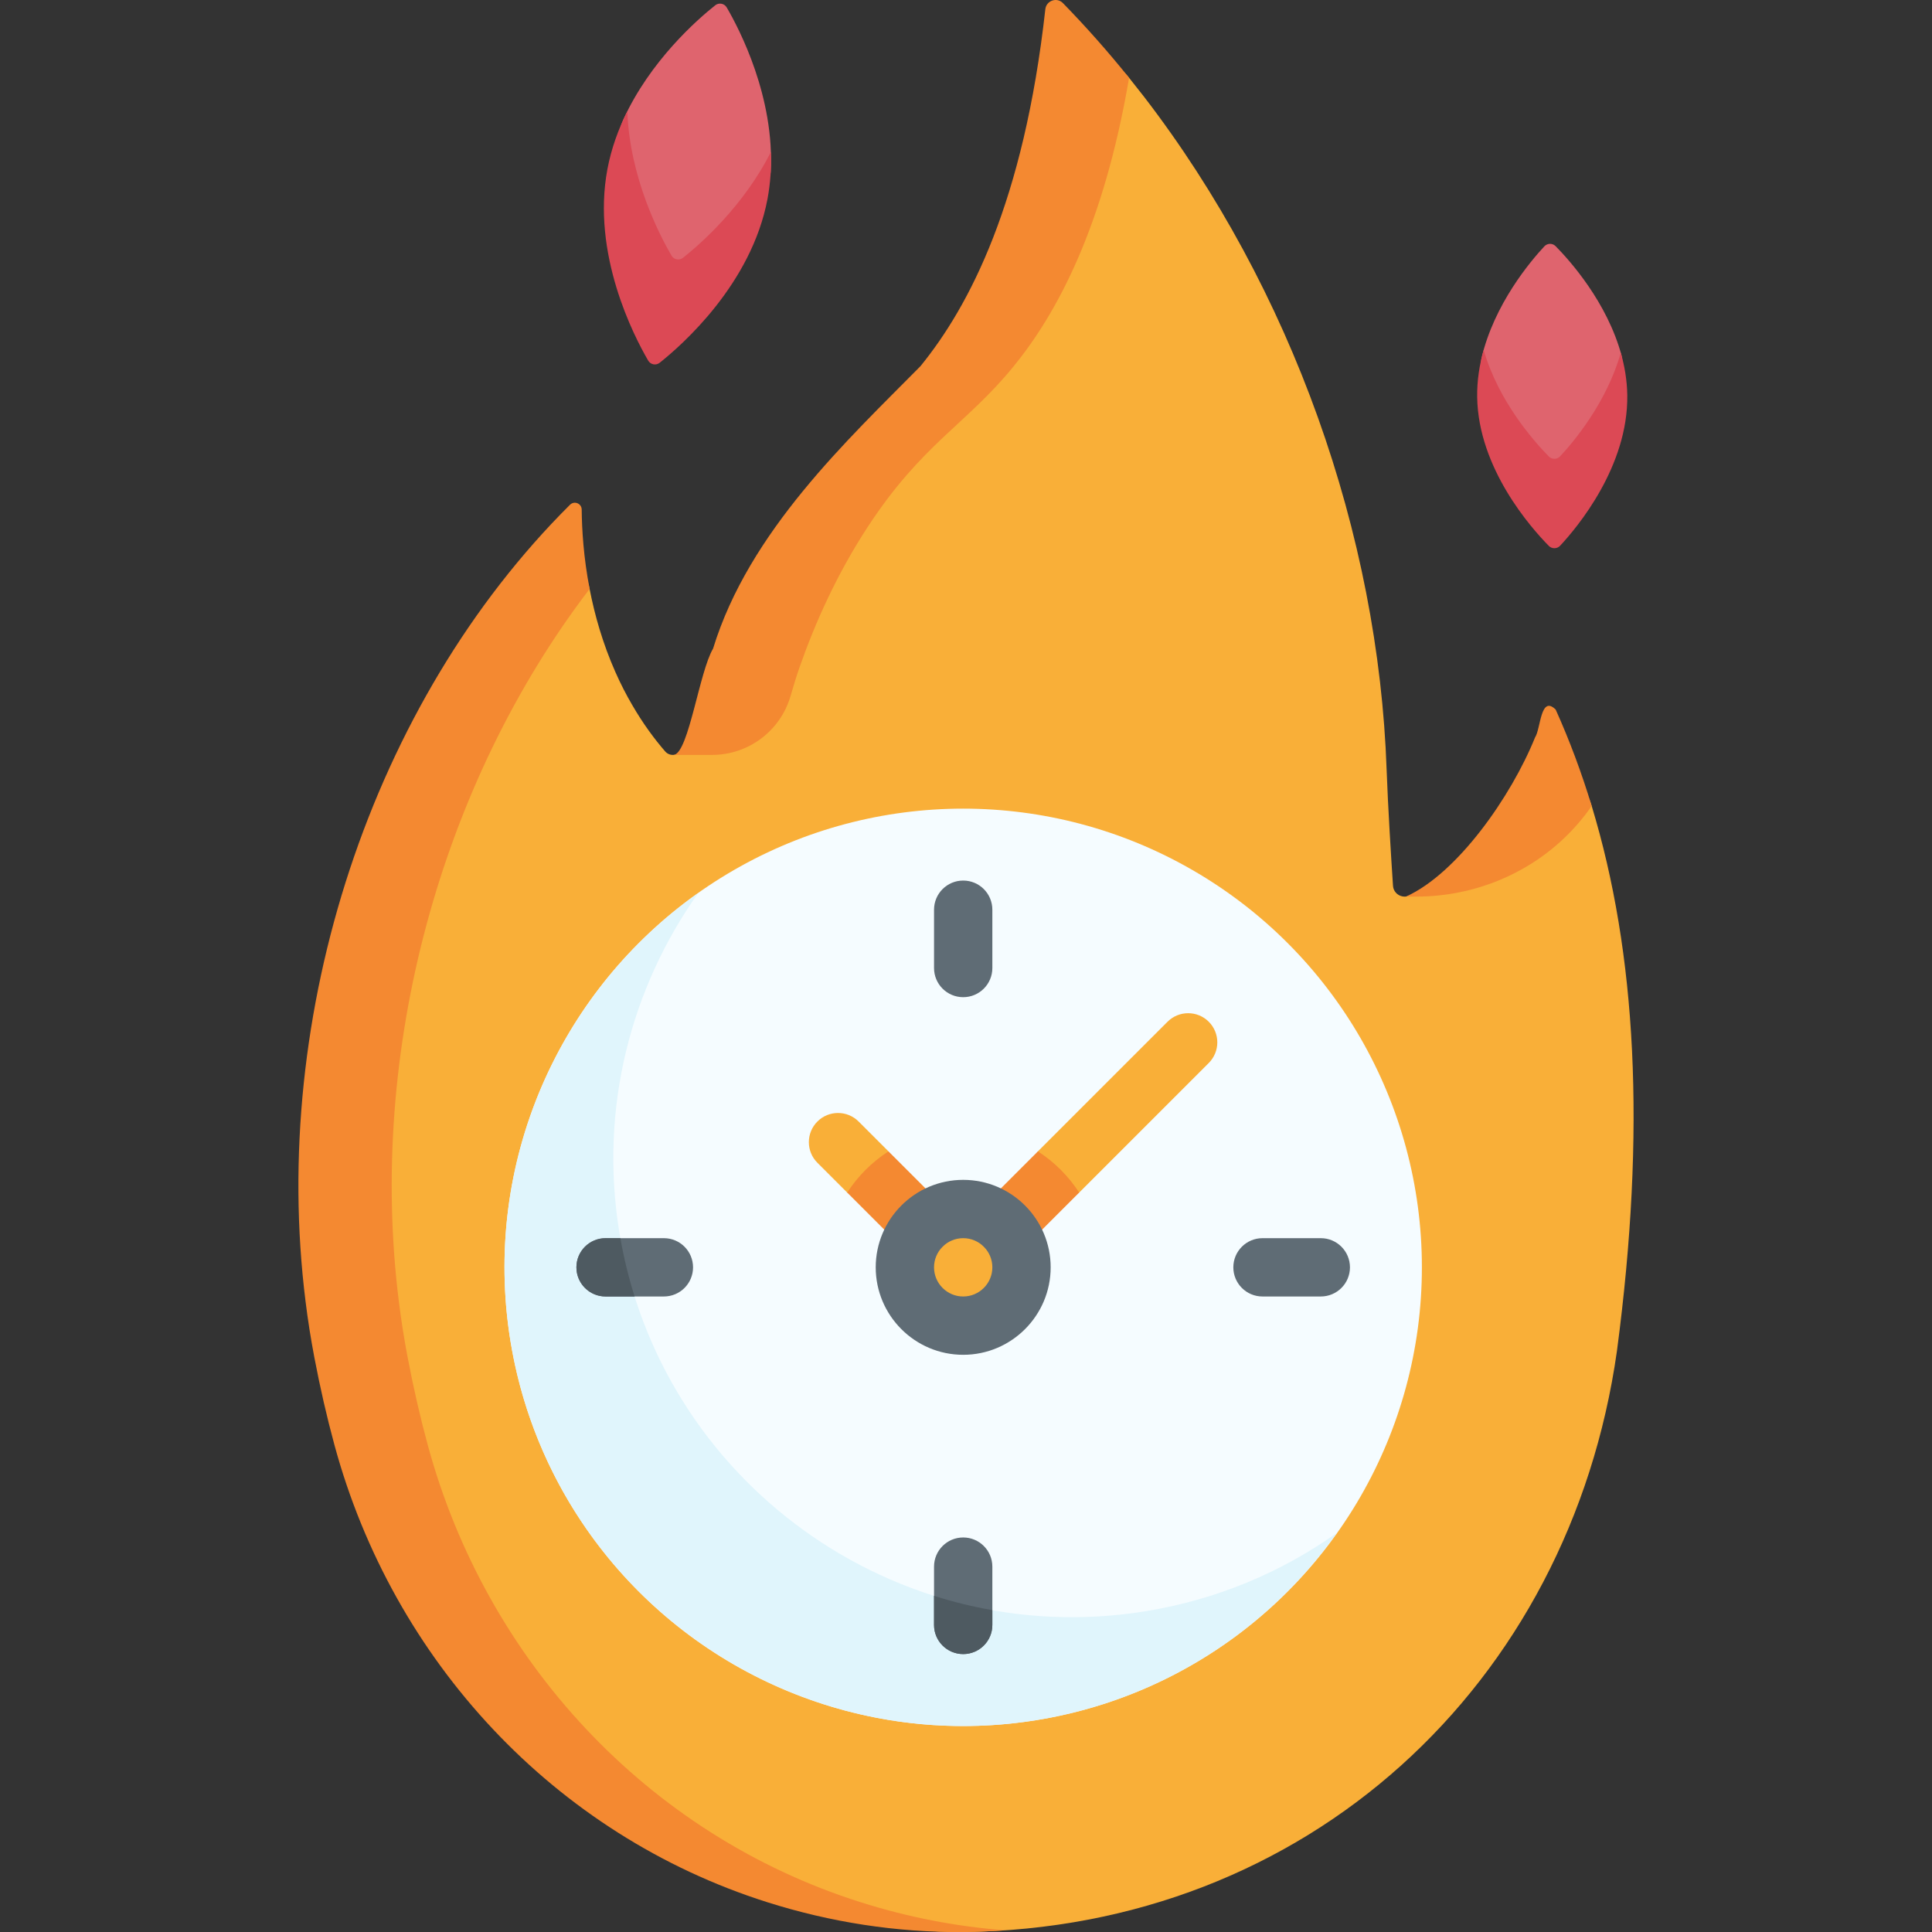 <svg id="Capa_1" enable-background="new 0 0 496.959 496.959" height="512" viewBox="0 0 496.959 496.959" width="512" xmlns="http://www.w3.org/2000/svg"><rect x="0" y="0" width="496.959" height="496.959" fill="#333333" stroke="none"/><g><path d="m415.917 347.521c-12.172 85.87-79.73 148.493-168.09 149.43-17.261.166-29.704-3.821-45.879-8.939-54.788-17.336-93.206-58.583-108.255-114.043-1.945-7.169-3.673-14.692-5.176-22.578-.9-4.75-1.66-9.53-2.25-14.33-9.27-74.05 4.035-142.129 55.085-192.879 1.11-1.11 2.99-.34 3.01 1.22.055 5.177 5.74-2.017 7.303 6.079 1.29 6.681 3.358 14.009 6.641 21.41 1.36 3.07 2.8 5.86 4.28 8.39 2.87 4.97 5.85 8.93 8.5 11.99 1.4 1.63 4.04.97 4.55-1.11 1.5-6.21 8.092-11.339 10.652-18.629 4.06-11.61 9.69-24.15 17.57-36.2 14.02-21.43 25.349-25.222 37.579-40.242 12.56-15.42 25.459-31.238 30.979-80.908.25-2.21 2.97-3.16 4.52-1.57 5.969 6.117 8.117-1.284 13.493 5.397 1.163 1.445 2.312 2.903 3.447 4.372.11.13.21.26.32.4 38.2 49.61 60.39 112.75 62.48 173.24.336 9.418 1.169 22.702 1.637 29.808.152 2.303 2.732 3.576 4.653 2.298 13.633-7.109 29.855-19.768 32.683-34.536.329-1.646 2.562-1.932 3.3-.424 3.545 7.881 7.847 3.477 10.474 12.132 11.46 37.754 14.04 83.285 6.494 140.222z" fill="#f9af38"/><circle cx="247.758" cy="325.989" fill="#f5fcff" r="117.989"/><path d="m343.887 394.291c-17.65 24.85-44.84 42.9-77.23 48.16-64.22 10.42-124.94-33.34-135.36-97.56-7.45-45.88 12.76-89.97 48.32-115.2-17.35 24.41-25.49 55.38-20.32 87.2 10.42 64.22 71.14 107.98 135.36 97.56 18.34-2.98 35.02-10.06 49.23-20.16z" fill="#e0f5fc"/><path d="m258.657 496.521c-3.57.25-7.18.39-10.83.43-17.26.17-34.28-2.53-50.45-7.65-54.79-17.34-96.3-62.16-111.35-117.62-1.95-7.17-3.68-14.69-5.18-22.58-.9-4.75-1.66-9.53-2.25-14.33-9.27-74.05 16.97-154.18 68.02-204.93 1.11-1.11 2.99-.34 3.01 1.22.05 5.18.48 12.32 2.04 20.42-38.43 50.24-57.11 119.05-49.07 183.29.59 4.8 1.35 9.58 2.25 14.33 1.5 7.89 3.23 15.41 5.18 22.58 15.05 55.46 56.56 100.28 111.35 117.62 12.04 3.81 24.55 6.28 37.28 7.22z" fill="#f48931"/><path d="m193.778 53.969c-4.123 21.855-17.337 26.633-23.083 31.195-.95.755-2.349.491-2.96-.557-3.692-6.333-13.825-18.658-9.702-40.511.849-4.503.498-9.36 2.287-13.297 6.895-15.171 19.092-25.815 23.654-29.437.95-.755 2.349-.491 2.96.557 3.299 5.659 12.363 23.102 11.313 42.342-.125 2.292-4.03 7.384-4.469 9.708z" fill="#df646e"/><path d="m197.417 51.191c-4.13 21.86-21.98 37.56-27.73 42.12-.95.76-2.35.49-2.96-.56-3.69-6.33-14.6-27.42-10.48-49.27 1.01-5.35 2.84-10.33 5.12-14.86.6 17.12 8.36 31.99 11.36 37.13.61 1.05 2.01 1.32 2.96.56 4.34-3.44 15.59-13.24 22.61-27.25.14 3.95-.11 8.03-.88 12.13z" fill="#dc4955"/><path d="m415.948 101.331c.274 18.372-10.332 30.623-14.749 35.362-.78.836-2.092.855-2.895.041-4.554-4.615-15.529-14.475-15.803-32.85-.051-3.445-2.163-8.548-1.417-11.748 3.231-13.866 12.576-24.924 16.165-28.774.78-.836 2.092-.855 2.895-.041 3.674 3.723 13.236 14.398 16.939 28.033.887 3.267-1.188 6.426-1.135 9.977z" fill="#df646e"/><path d="m418.577 101.611c.27 18.37-12.86 34.03-17.28 38.77-.78.83-2.09.85-2.9.04-4.55-4.62-18.15-19.92-18.43-38.29-.06-4.22.58-8.29 1.67-12.12 3.82 13.33 13.15 23.74 16.76 27.41.81.81 2.12.79 2.9-.04 3.41-3.65 11.98-13.78 15.61-26.65.99 3.45 1.61 7.1 1.67 10.88z" fill="#dc4955"/><g><path d="m247.757 256.501c-4.143 0-7.5-3.357-7.5-7.5v-15c0-4.143 3.357-7.5 7.5-7.5s7.5 3.357 7.5 7.5v15c0 4.143-3.358 7.5-7.5 7.5z" fill="#5f6c75"/></g><g><path d="m170.769 333.489h-15c-4.143 0-7.5-3.357-7.5-7.5s3.357-7.5 7.5-7.5h15c4.143 0 7.5 3.357 7.5 7.5s-3.357 7.5-7.5 7.5z" fill="#5f6c75"/></g><g><path d="m247.757 425.476c-4.143 0-7.5-3.357-7.5-7.5v-15c0-4.143 3.357-7.5 7.5-7.5s7.5 3.357 7.5 7.5v15c0 4.142-3.358 7.5-7.5 7.5z" fill="#5f6c75"/></g><g><path d="m163.237 333.491h-7.47c-4.14 0-7.5-3.36-7.5-7.5 0-4.15 3.36-7.5 7.5-7.5h3.81c.9 5.14 2.13 10.15 3.66 15z" fill="#4e5a61"/></g><g><path d="m255.257 414.171v3.8c0 4.15-3.36 7.5-7.5 7.5s-7.5-3.35-7.5-7.5v-7.48c4.89 1.55 9.89 2.79 15 3.68z" fill="#4e5a61"/></g><g><path d="m339.744 333.489h-15c-4.143 0-7.5-3.357-7.5-7.5s3.357-7.5 7.5-7.5h15c4.143 0 7.5 3.357 7.5 7.5s-3.357 7.5-7.5 7.5z" fill="#5f6c75"/></g><g><path d="m237.15 322.882c-1.919 0 .007-3.704-1.457-5.168l-17.769-10.95-7.671-7.671c-2.929-2.93-2.929-7.678 0-10.607 2.93-2.928 7.678-2.928 10.607 0l7.675 7.676 7.029 18.744c2.929 2.93 9.817 2.851 6.889 5.78-1.464 1.464-3.384 2.196-5.303 2.196z" fill="#f9af38"/></g><g><path d="m258.363 322.882c-1.919 0-3.839-.732-5.304-2.196-2.929-2.93.386-5.276 3.314-8.206l10.603-16.319 33.343-33.343c2.93-2.928 7.678-2.928 10.607 0 2.929 2.93 2.929 7.678 0 10.607l-33.338 33.338-17.386 10.567c-1.463 1.465.08 5.552-1.839 5.552z" fill="#f9af38"/></g><g fill="#f48931"><path d="m409.417 207.301c-.476.706-1.002 1.431-1.567 2.167-10.35 13.492-26.583 21.162-43.588 21.162h-2.565l.02-.03c13.192-5.999 27.003-25.714 33.15-40.95 1.456-2.151 1.36-10.988 5.29-7.13 3.613 8.022 6.704 16.349 9.26 24.781z"/><path d="m290.427 20.011c-6.56 38.56-18.69 60.71-29.67 74.19-12.23 15.02-23.54 19.91-37.56 41.34-7.88 12.05-13.51 24.59-17.57 36.2-.7 1.994-1.492 4.576-2.274 7.275-2.6 8.981-10.822 15.165-20.172 15.165h-9.744l.01-.03c3.735-.915 6.481-21.457 9.971-27.309 9.244-30.176 34.705-53.774 53.339-72.641 12.56-15.42 26.61-42.17 32.13-91.84.25-2.21 2.97-3.16 4.52-1.57 5.97 6.12 11.65 12.54 17.02 19.22z"/></g><circle cx="247.757" cy="325.989" fill="#f9af38" r="15"/><path d="m242.457 320.681c-1.47 1.47-3.39 2.2-5.31 2.2s-3.84-.73-5.3-2.2l-13.92-13.92c2.74-4.24 6.36-7.86 10.61-10.6l13.92 13.92c2.93 2.93 2.93 7.67 0 10.6z" fill="#f48931"/><path d="m277.587 306.761-13.92 13.92c-1.46 1.47-3.38 2.2-5.3 2.2s-3.84-.73-5.31-2.2c-2.93-2.93-2.93-7.67 0-10.6l13.92-13.92c4.25 2.74 7.87 6.36 10.61 10.6z" fill="#f48931"/><path d="m247.757 348.489c-12.406 0-22.5-10.094-22.5-22.5s10.094-22.5 22.5-22.5 22.5 10.094 22.5 22.5-10.094 22.5-22.5 22.5zm0-30c-4.136 0-7.5 3.364-7.5 7.5s3.364 7.5 7.5 7.5 7.5-3.364 7.5-7.5-3.364-7.5-7.5-7.5z" fill="#5f6c75"/></g></svg>